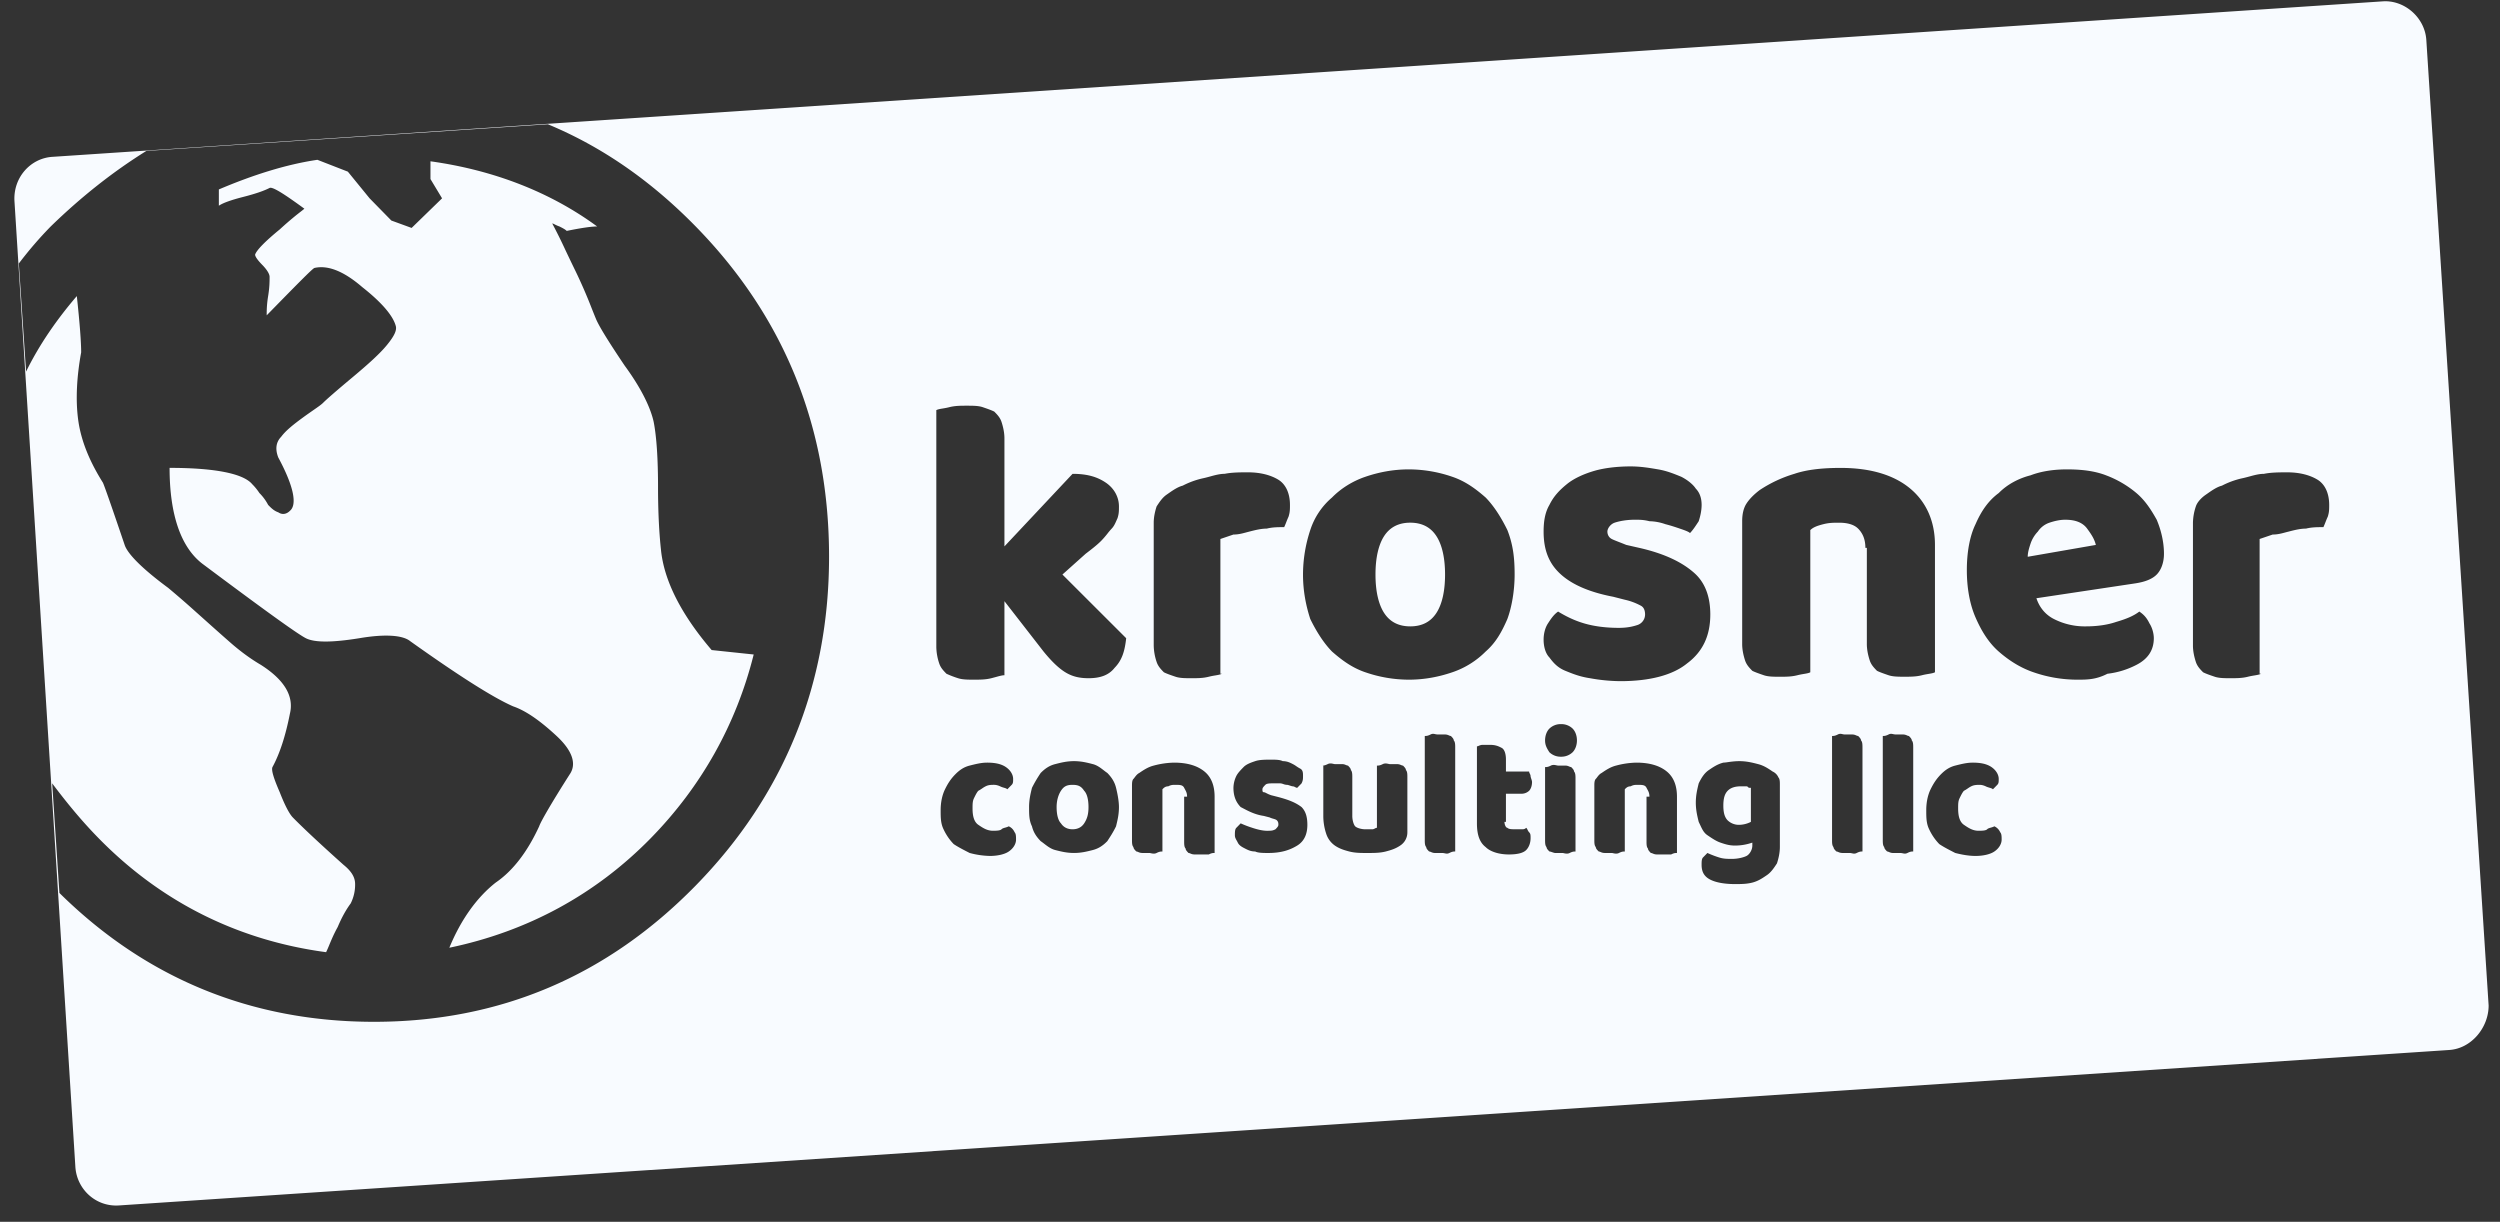 <svg width="133" height="65" fill="none" xmlns="http://www.w3.org/2000/svg"><rect width="100%" height="100%" fill="#333333" stroke="none"/><path fill-rule="evenodd" clip-rule="evenodd" d="M130.313 55.858L6.323 64.13c-1.234.079-2.236-.867-2.313-2.048L.77 10.709c-.077-1.26.848-2.285 2.005-2.364L126.766.072c1.157-.079 2.236.867 2.314 2.049l3.315 51.373c0 1.182-.925 2.285-2.082 2.364zm-70.4-21.905c-.077.71-.231 1.182-.617 1.576-.308.394-.77.552-1.388.552-.462 0-.848-.08-1.233-.316-.386-.236-.771-.63-1.157-1.103l-2.082-2.679v3.94c-.113 0-.267.042-.462.096l-.232.062c-.308.078-.617.078-.925.078-.309 0-.617 0-.848-.078a5.241 5.241 0 01-.617-.237c-.154-.157-.309-.315-.386-.551a2.888 2.888 0 01-.154-.867V21.819c.09-.046.205-.065.347-.088.102-.017.218-.037.347-.07.308-.078.617-.078.925-.078.309 0 .617 0 .849.078.23.08.462.158.616.237.155.157.309.315.386.551.077.237.154.552.154.867v5.752l3.624-3.86c.771 0 1.311.157 1.774.472.462.315.694.788.694 1.26 0 .237 0 .394-.077.63a1.689 1.689 0 00-.023.049l-.033.075c-.062.142-.135.308-.253.428a3.44 3.44 0 00-.215.253 4.832 4.832 0 01-.325.378c-.23.236-.54.473-.848.709l-1.233 1.103 3.392 3.388zm5.09 1.891c-.09.046-.206.065-.348.089a3.954 3.954 0 00-.347.069c-.308.079-.617.079-.925.079-.308 0-.617 0-.848-.08-.231-.078-.463-.157-.617-.236-.154-.157-.308-.315-.386-.551a2.888 2.888 0 01-.154-.867v-6.54c0-.315.077-.63.154-.866.155-.237.309-.473.54-.63l.1-.07c.216-.15.482-.336.748-.404a4.398 4.398 0 011.08-.393c.129-.027.257-.062.385-.097.257-.07.515-.14.772-.14.385-.079.848-.079 1.233-.079.694 0 1.234.158 1.62.394.385.237.616.71.616 1.34 0 .236 0 .394-.077.63a3.86 3.86 0 00-.115.276c-.039.098-.077.197-.116.276-.308 0-.617 0-.925.078-.309 0-.617.08-.926.158l-.152.04c-.238.064-.44.118-.696.118l-.694.236v7.17h.077zm15.19-2.915c.231-.63.385-1.497.385-2.364 0-.867-.077-1.576-.385-2.364-.309-.63-.694-1.26-1.157-1.733-.54-.473-1.08-.867-1.773-1.103a7.128 7.128 0 00-2.314-.394c-.848 0-1.619.157-2.313.394-.694.236-1.31.63-1.773 1.103a3.806 3.806 0 00-1.157 1.733 7.575 7.575 0 00-.386 2.364c0 .867.155 1.655.386 2.364.308.63.694 1.26 1.157 1.733.54.473 1.08.867 1.773 1.103a7.128 7.128 0 002.313.394c.849 0 1.62-.157 2.314-.394a4.559 4.559 0 001.773-1.103c.54-.472.848-1.024 1.157-1.733zm-6.555-.315c-.308-.473-.462-1.182-.462-2.049s.154-1.576.462-2.049c.309-.472.772-.709 1.388-.709.617 0 1.08.237 1.388.71.309.472.463 1.181.463 2.048s-.154 1.576-.463 2.049c-.308.473-.77.709-1.388.709-.616 0-1.08-.236-1.388-.71zm17.35.079c0 1.103-.386 1.97-1.234 2.6-.77.63-2.005.945-3.547.945a9.425 9.425 0 01-1.62-.157c-.539-.08-.924-.237-1.31-.394-.386-.158-.617-.394-.848-.71-.231-.236-.309-.63-.309-.945 0-.315.078-.63.232-.867.154-.236.308-.472.54-.63.385.236.848.473 1.388.63.54.158 1.156.237 1.85.237.463 0 .771-.08 1.002-.158a.592.592 0 00.386-.551c0-.237-.077-.395-.231-.473a3.293 3.293 0 00-.849-.315l-.616-.158c-1.234-.236-2.16-.63-2.776-1.182-.617-.552-.926-1.26-.926-2.285 0-.552.078-1.024.309-1.418.231-.473.54-.788.925-1.103.386-.316.925-.552 1.465-.71.54-.157 1.234-.236 1.928-.236.54 0 1.002.079 1.465.158.463.078.848.236 1.234.394.308.157.617.394.77.63.232.236.31.552.31.867 0 .315-.078.63-.155.867-.154.236-.308.472-.463.63-.077-.079-.308-.158-.54-.237-.23-.078-.462-.157-.77-.236a2.719 2.719 0 00-.849-.157c-.308-.08-.54-.08-.77-.08-.463 0-.849.08-1.08.158-.232.08-.386.316-.386.473 0 .158.077.315.231.394.096.049.22.097.393.165.107.041.231.09.379.15l.694.158c1.388.315 2.313.788 2.93 1.34.617.55.848 1.339.848 2.206zm7.865-4.57c.231.236.386.551.386 1.024h.077v5.121c0 .316.077.63.154.867.077.236.231.394.385.552.155.078.386.157.617.236.232.079.54.079.848.079.309 0 .617 0 .926-.079.129-.033.245-.052.347-.07.141-.023.257-.042.347-.088V28.99c0-1.26-.463-2.285-1.311-2.994-.848-.71-2.082-1.103-3.701-1.103-.926 0-1.774.079-2.468.315a6.868 6.868 0 00-1.85.867c-.309.236-.54.473-.694.709-.155.236-.232.551-.232.945v6.54c0 .316.077.63.154.867.078.236.232.394.386.552.154.078.386.157.617.236.231.079.54.079.848.079.309 0 .617 0 .925-.079.13-.033.245-.052.347-.07.142-.023.258-.042.347-.088v-7.564c.155-.157.386-.236.694-.315.309-.079.54-.079.849-.079.385 0 .77.08 1.002.316zm11.643 8.036a7.127 7.127 0 01-2.313-.394c-.694-.236-1.311-.63-1.851-1.103-.539-.472-.925-1.103-1.233-1.812-.309-.71-.463-1.576-.463-2.521 0-.946.154-1.813.463-2.443.308-.709.694-1.26 1.233-1.655.463-.472 1.08-.788 1.697-.945.617-.237 1.311-.315 1.928-.315.771 0 1.465.078 2.082.315a5.534 5.534 0 011.619.945c.462.394.771.867 1.079 1.419.232.551.386 1.182.386 1.812 0 .473-.154.867-.386 1.103-.231.236-.617.394-1.156.473l-5.244.788c.155.472.463.867.926 1.103a3.608 3.608 0 001.696.394c.617 0 1.157-.079 1.619-.236.54-.158.926-.316 1.234-.552.231.158.386.315.54.63.154.237.231.552.231.788 0 .63-.308 1.103-.925 1.418a4.462 4.462 0 01-1.542.473c-.617.315-1.08.315-1.62.315zm-.617-8.51c-.308 0-.616.08-.848.158a1.206 1.206 0 00-.617.473 1.722 1.722 0 00-.385.63c-.077.237-.154.473-.154.71l3.624-.63c-.077-.316-.232-.552-.463-.867-.231-.316-.617-.473-1.157-.473zm10.063 8.284c.142-.024.257-.043.347-.089h-.077v-7.17l.694-.236c.255 0 .458-.054.695-.118l.071-.019.082-.02c.309-.08.617-.159.925-.159.309-.078.617-.078.926-.078.038-.08.077-.178.115-.276.039-.099.078-.197.116-.276.077-.236.077-.394.077-.63 0-.63-.231-1.103-.617-1.34-.385-.236-.925-.394-1.619-.394-.385 0-.848 0-1.234.08-.257 0-.514.07-.771.14-.128.034-.257.07-.385.096a4.402 4.402 0 00-1.08.393c-.266.068-.532.254-.748.404l-.1.07c-.231.157-.463.393-.54.63a2.891 2.891 0 00-.154.866v6.54c0 .315.077.63.154.867.077.236.232.394.386.551.154.08.385.158.617.237.231.079.539.079.848.079.308 0 .617 0 .925-.08.129-.032.245-.051.347-.068zm-67.046 5.82c-.154 0-.308 0-.462.08-.077.039-.135.078-.193.118-.058.04-.116.078-.193.118-.077.079-.154.236-.231.394-.077.157-.077.315-.077.551 0 .394.077.71.308.867.231.158.463.315.771.315.154 0 .386 0 .463-.078.043-.045.11-.064.19-.087.06-.017.128-.036.195-.071a.608.608 0 01.309.315c.077.079.077.236.077.394 0 .237-.154.473-.386.63-.23.158-.616.237-1.002.237a4.46 4.46 0 01-1.08-.158c-.308-.157-.616-.315-.848-.472a2.832 2.832 0 01-.54-.788c-.154-.316-.154-.63-.154-1.025 0-.394.077-.788.232-1.103.154-.315.308-.551.54-.788.23-.236.462-.394.77-.473.309-.078.617-.157.926-.157.462 0 .77.079 1.002.236.232.158.386.394.386.63 0 .158 0 .237-.077.316l-.232.236c-.043-.044-.11-.064-.189-.086a1.052 1.052 0 01-.196-.072s-.154-.078-.309-.078zm6.477 2.207c.078-.315.155-.63.155-1.024 0-.316-.077-.71-.154-1.025-.078-.315-.232-.551-.463-.788a3.943 3.943 0 01-.186-.138c-.174-.134-.359-.277-.585-.334-.309-.08-.617-.158-1.003-.158-.385 0-.694.079-1.002.158-.308.078-.54.236-.771.472a6.958 6.958 0 00-.463.788c-.077.316-.154.63-.154 1.025 0 .394 0 .709.154 1.024.077.315.231.551.463.788.061.042.123.09.186.138.174.134.359.277.585.335.308.079.617.157 1.002.157.386 0 .694-.078 1.003-.157.308-.08.54-.237.77-.473.155-.236.31-.473.464-.788zm-2.93-.158c-.154-.157-.231-.472-.231-.866 0-.316.077-.63.231-.867.155-.236.309-.315.617-.315.309 0 .463.079.617.315.154.157.231.473.231.867s-.077.63-.23.866c-.155.237-.386.316-.618.316-.231 0-.462-.08-.617-.316zm6.709-1.418c0-.187-.049-.275-.107-.382l-.012-.023-.01-.018a1.705 1.705 0 01-.026-.05c-.077-.157-.23-.157-.462-.157-.154 0-.231 0-.386.079-.154 0-.231.078-.308.157v3.31c-.077 0-.154 0-.309.078-.11.057-.221.032-.304.014-.032-.008-.06-.014-.081-.014h-.386a.496.496 0 01-.207-.05c-.037-.015-.07-.029-.101-.029-.077-.078-.154-.157-.154-.236-.077-.079-.077-.236-.077-.394v-2.836c0-.158 0-.316.077-.394.023-.024.046-.055.072-.09.059-.077.129-.17.236-.226.232-.157.463-.315.771-.394a4.46 4.46 0 011.08-.157c.694 0 1.233.157 1.62.473.385.315.539.788.539 1.34v2.993c-.077 0-.154 0-.309.079h-.771a.496.496 0 01-.207-.05c-.037-.015-.07-.029-.101-.029-.077-.078-.154-.157-.154-.236-.077-.079-.078-.236-.078-.394v-2.364h.155zm5.86 2.6c.385-.236.54-.63.54-1.103 0-.394-.077-.709-.309-.945-.308-.237-.694-.394-1.31-.552l-.309-.079c-.116-.04-.193-.078-.25-.108-.058-.03-.097-.05-.135-.05-.078 0-.078-.078-.078-.157s.078-.157.155-.236c.077-.079.23-.08.462-.08h.309c.077 0 .135.02.192.04a.56.56 0 00.193.04c.039 0 .097.02.154.04.058.019.116.039.155.039a.27.27 0 01.115.039c.039.02.077.04.116.04l.231-.237c.077-.158.077-.236.077-.394 0-.158 0-.315-.154-.394-.077-.04-.135-.079-.193-.118-.057-.04-.115-.079-.192-.118-.155-.08-.309-.158-.54-.158-.154-.079-.386-.079-.617-.079-.308 0-.617 0-.848.079-.231.079-.463.158-.617.315-.154.158-.308.315-.386.473a1.509 1.509 0 00-.154.63c0 .473.154.788.386 1.025l.042.022c.029.014.058.03.088.046h.001c.286.151.637.336 1.103.404l.308.08c.068.034.135.053.196.07.079.023.146.042.19.087.077.079.077.157.077.236 0 .079-.078.158-.155.236-.154.08-.23.08-.462.08s-.54-.08-.771-.158a5.241 5.241 0 01-.617-.237l-.231.237c-.078.078-.078.236-.078.394 0 .115.042.188.094.281.02.034.04.07.06.113.078.157.232.236.386.315.154.079.308.157.54.157.154.08.463.08.694.08.694 0 1.156-.158 1.542-.395zm1.31-4.255c.078 0 .155 0 .31-.078.11-.057.221-.032.303-.014.032.007.06.014.082.014h.385c.09 0 .155.027.207.05.038.015.07.028.102.028.077.08.154.158.154.237.077.079.077.236.077.394v2.048c0 .237.077.473.154.552.078.079.309.158.54.158h.386a.27.27 0 00.115-.04c.039-.02.077-.04.116-.04V40.73c.077 0 .154 0 .308-.078.111-.057.222-.032.304-.014.033.007.06.014.082.014h.385c.09 0 .155.027.208.05.037.015.069.028.1.028.078.08.155.158.155.237.077.079.077.236.077.394v2.915a.832.832 0 01-.385.71c-.232.157-.463.236-.771.315-.309.078-.617.078-1.003.078-.308 0-.617 0-.925-.078-.308-.08-.54-.158-.771-.316a1.224 1.224 0 01-.463-.63 2.997 2.997 0 01-.154-.946V40.73h-.077zm6.786 4.65c.155-.08.232-.08.309-.08v-5.515c0-.158 0-.315-.077-.394 0-.079-.077-.158-.154-.236-.032 0-.064-.014-.102-.03a.496.496 0 00-.207-.05h-.385c-.055 0-.1-.01-.142-.018-.077-.017-.144-.032-.244.019-.154.079-.231.079-.308.079v5.515c0 .158 0 .315.077.394 0 .079.077.158.154.236.032 0 .064.014.101.03.053.022.117.05.207.05h.386c.055 0 .1.01.142.018.076.017.144.032.243-.019zm2.93-1.655c0 .157.078.315.155.315.077.078.231.079.462.079h.309c.077 0 .154 0 .231-.08a.41.41 0 01.077.119c.02.04.039.079.077.118.078.079.078.158.078.315 0 .237-.078.473-.232.63-.154.158-.462.237-.925.237-.54 0-1.003-.158-1.234-.394-.308-.236-.463-.63-.463-1.26v-4.098c.032 0 .064-.013.102-.03.053-.022.117-.049.207-.049h.385c.309 0 .463.08.617.158.154.079.232.315.232.63v.63h1.233c0 .04.02.08.039.119.02.04.038.079.038.118 0 .04.02.099.039.158a.62.62 0 01.039.157c0 .237-.078.394-.155.473a.583.583 0 01-.385.157h-.848v1.498h-.078zm2.39-4.964c-.153.157-.23.394-.23.63s.077.394.23.63a.865.865 0 00.618.237.865.865 0 00.617-.237c.154-.157.23-.394.23-.63s-.076-.473-.23-.63a.865.865 0 00-.617-.237.865.865 0 00-.617.237zm1.08 6.618c.155-.078.232-.078.309-.078v-3.861c0-.158 0-.316-.077-.394 0-.08-.077-.158-.154-.237a.273.273 0 01-.102-.03c-.053-.021-.117-.049-.207-.049h-.386a.415.415 0 01-.08-.013c-.083-.018-.194-.043-.305.013-.154.08-.231.08-.308.08v3.86c0 .158 0 .315.077.394 0 .079.077.158.154.236.038 0 .096.02.154.04.058.02.116.04.154.04h.386c.021 0 .05.006.081.013.083.018.194.043.304-.014zm4.241-2.994c0-.187-.048-.275-.106-.382l-.015-.027-.011-.022-.008-.014-.007-.014-.007-.014c-.077-.157-.231-.157-.463-.157-.154 0-.23 0-.385.079-.154 0-.231.078-.308.157v3.31c-.078 0-.155 0-.309.078-.11.057-.222.032-.304.014-.032-.008-.06-.014-.081-.014h-.386a.496.496 0 01-.207-.05c-.038-.015-.07-.029-.101-.029-.078-.078-.155-.157-.155-.236-.077-.079-.077-.236-.077-.394v-2.836c0-.158 0-.316.077-.394.024-.024.047-.055.073-.09.058-.077.128-.17.236-.226.231-.157.462-.315.77-.394a4.46 4.46 0 011.08-.157c.694 0 1.234.157 1.62.473.385.315.54.788.54 1.34v2.993c-.078 0-.155 0-.309.079h-.771a.496.496 0 01-.207-.05c-.038-.015-.07-.029-.102-.029-.077-.078-.154-.157-.154-.236-.077-.079-.077-.236-.077-.394v-2.364h.154zm5.784-1.733c-.309-.08-.617-.158-1.003-.158-.236 0-.443.03-.604.052a1.992 1.992 0 01-.244.027c-.308.079-.54.236-.771.394-.231.157-.386.394-.54.709-.077.315-.154.63-.154 1.024s.077.71.154 1.025l.075.157c.11.238.197.422.388.552.231.157.462.315.694.394.231.079.462.157.77.157.386 0 .695-.078.926-.157v.157c0 .237-.154.473-.308.552-.155.079-.463.157-.772.157-.23 0-.462 0-.693-.078a5.236 5.236 0 01-.617-.237l-.232.237c-.077.078-.077.236-.077.394 0 .394.154.63.463.788.308.157.771.236 1.31.236.31 0 .618 0 .926-.079.308-.079.54-.236.771-.394.231-.157.386-.394.54-.63.077-.237.154-.552.154-.867v-3.31c0-.157 0-.314-.077-.393a.609.609 0 00-.308-.315c-.232-.158-.463-.316-.772-.394zm-.54 1.22c.019.02.038.04.077.04h.077v1.813a1.428 1.428 0 01-.617.157.865.865 0 01-.617-.236c-.154-.158-.231-.394-.231-.788s.077-.63.231-.788c.154-.158.386-.236.694-.236h.309c.038 0 .058.02.077.039zm6.091 3.428c-.077 0-.154 0-.308.08-.1.05-.167.035-.244.018-.042-.009-.087-.019-.142-.019h-.385a.496.496 0 01-.207-.05c-.038-.015-.07-.029-.102-.029-.077-.078-.154-.157-.154-.236-.077-.079-.077-.236-.077-.394v-5.515c.077 0 .154 0 .308-.08.1-.05.168-.035.244-.018.042.009.087.019.142.019h.386c.09 0 .154.027.207.05.037.015.069.029.101.029.077.078.154.157.154.236.077.079.077.236.077.394V45.3zm2.391.08c.154-.08.231-.08.308-.08v-5.515c0-.158 0-.315-.077-.394 0-.079-.077-.158-.154-.236-.032 0-.064-.014-.102-.03a.489.489 0 00-.207-.05h-.385c-.055 0-.1-.01-.142-.018-.077-.017-.144-.032-.244.019-.154.079-.231.079-.308.079v5.515c0 .158 0 .315.077.394 0 .079.077.158.154.236.032 0 .064.014.101.03.053.022.117.05.208.05h.385c.055 0 .1.01.142.018.077.017.144.032.244-.019zm3.392-3.546c-.077.039-.135.078-.192.118-.058.04-.116.078-.193.118-.077.079-.154.236-.231.394-.078.157-.078.315-.078.551 0 .394.078.71.309.867.231.158.463.315.771.315.154 0 .386 0 .463-.078.043-.045.111-.064.189-.087.061-.017.129-.036.196-.071a.614.614 0 01.309.315c.077.079.077.236.077.394 0 .237-.154.473-.386.63-.231.158-.617.237-1.002.237-.386 0-.771-.079-1.08-.158-.308-.157-.617-.315-.848-.472a2.857 2.857 0 01-.54-.788c-.154-.316-.154-.63-.154-1.025 0-.394.077-.788.231-1.103.155-.315.309-.551.54-.788.231-.236.463-.394.771-.473.309-.078.617-.157.926-.157.462 0 .771.079 1.002.236.231.158.385.394.385.63 0 .158 0 .237-.077.316l-.231.236c-.043-.044-.111-.064-.189-.086-.061-.018-.129-.037-.196-.072 0 0-.155-.078-.309-.078s-.308 0-.463.079zM17.518 50.27c.113-.27.248-.595.448-.953.232-.552.463-.946.694-1.26a2.22 2.22 0 00.232-1.025c0-.394-.232-.71-.617-1.024-1.234-1.103-2.16-1.97-2.7-2.522-.153-.157-.385-.551-.693-1.34-.309-.708-.463-1.181-.386-1.339.386-.709.694-1.654.926-2.836.231-.946-.309-1.813-1.543-2.6-.54-.316-1.079-.71-1.619-1.182-.54-.473-1.156-1.024-1.772-1.576h-.001a51.348 51.348 0 00-1.542-1.34c-1.388-1.024-2.16-1.812-2.314-2.285-.694-2.048-1.08-3.152-1.156-3.31-.694-1.102-1.157-2.205-1.311-3.308-.154-1.104-.077-2.364.154-3.625 0-.551-.077-1.576-.231-2.994-1.08 1.26-2.005 2.6-2.699 4.018l-.386-5.752c.54-.709 1.08-1.339 1.697-1.97 1.62-1.575 3.315-2.915 5.089-4.018l21.359-1.418c2.853 1.182 5.475 2.994 7.865 5.437 4.78 4.885 7.094 10.794 7.094 17.57 0 6.777-2.39 12.686-7.094 17.493-4.703 4.806-10.41 7.249-17.118 7.249-6.477 0-12.106-2.285-16.733-6.855l-.385-5.831c.771 1.024 1.542 1.97 2.467 2.915 3.316 3.388 7.403 5.437 12.106 6.067.055-.11.109-.24.17-.386zm-6.723-20.258c3.162 2.364 5.012 3.704 5.475 3.94.463.237 1.388.237 2.853 0 1.388-.236 2.313-.157 2.699.158 2.544 1.812 4.395 2.994 5.474 3.467.694.236 1.466.788 2.314 1.576.848.787 1.08 1.497.694 2.048-1.003 1.576-1.542 2.522-1.62 2.758-.617 1.34-1.388 2.364-2.313 2.994-1.002.788-1.85 1.97-2.467 3.467 4.163-.867 7.788-2.837 10.718-5.83 2.699-2.758 4.55-6.068 5.474-9.771l-2.236-.236c-1.619-1.892-2.544-3.704-2.699-5.358-.077-.71-.154-1.813-.154-3.31s-.077-2.679-.231-3.467c-.154-.709-.617-1.733-1.542-2.994-.848-1.26-1.388-2.127-1.542-2.521-.06-.143-.125-.307-.198-.49a27.185 27.185 0 00-.882-2.032c-.197-.402-.373-.774-.533-1.11a26.57 26.57 0 00-.7-1.411c.038 0 .076.02.134.05.058.029.135.068.25.108.155.078.31.157.386.236.771-.158 1.311-.236 1.62-.236-2.468-1.813-5.475-2.995-8.868-3.467v.945l.617 1.025-1.62 1.575-1.079-.394-1.156-1.181-1.157-1.419-1.62-.63c-1.618.236-3.392.788-5.243 1.576v.866c.232-.157.694-.315 1.311-.472.617-.158 1.08-.315 1.388-.473.154-.079.771.315 1.85 1.103-.022.023-.078.067-.165.135-.21.163-.6.467-1.145.968-.771.63-1.234 1.103-1.31 1.34 0 .079.076.236.385.551.231.237.385.473.385.63 0 .237 0 .552-.077 1.025-.077.473-.077.788-.077 1.024 1.62-1.654 2.467-2.521 2.545-2.521.694-.158 1.542.157 2.544 1.024 1.002.788 1.62 1.497 1.774 2.049.077.236-.077.551-.463 1.024s-1.002 1.024-1.85 1.734c-.849.709-1.389 1.181-1.543 1.339-.095.097-.279.225-.533.401-.156.109-.34.236-.546.387-.54.394-.926.71-1.157 1.024-.308.316-.308.71-.154 1.103.848 1.576 1.002 2.522.617 2.837-.155.158-.386.236-.617.079-.232-.079-.386-.237-.54-.394a2.579 2.579 0 00-.463-.63 2.987 2.987 0 00-.385-.473c-.463-.552-1.928-.867-4.395-.867 0 2.521.617 4.255 1.773 5.122z" fill="#F8FBFF"/></svg>